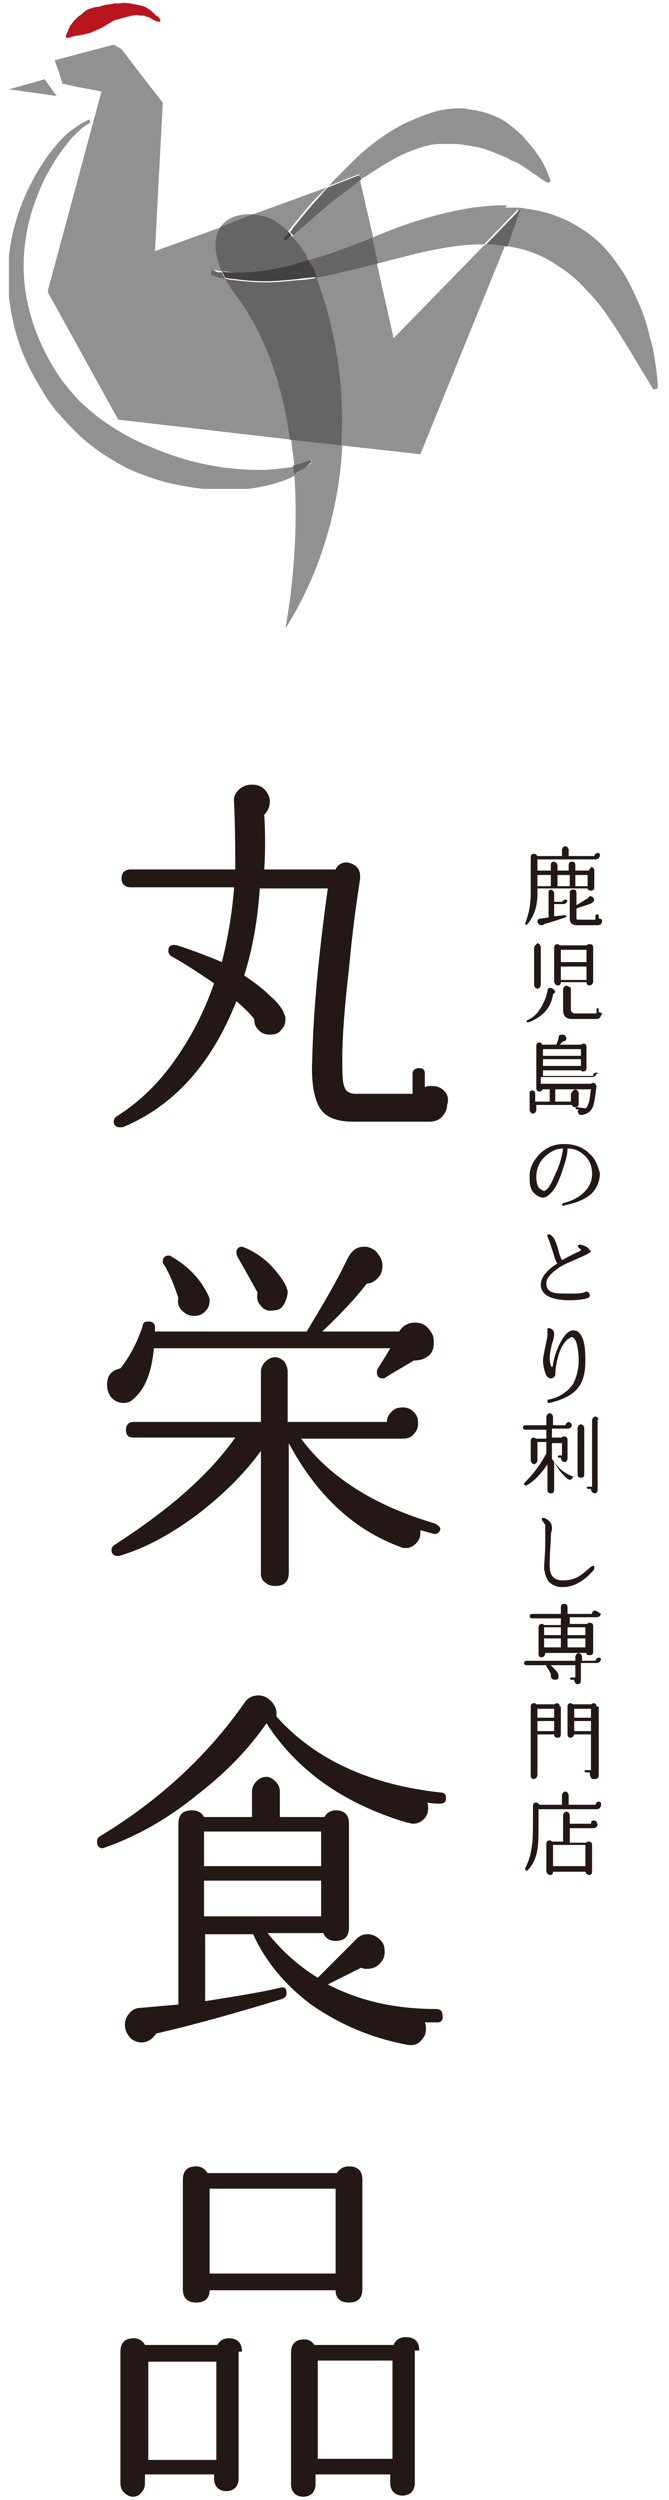 <?xml version="1.0" encoding="utf-8"?>
<!-- Generator: Adobe Illustrator 19.2.1, SVG Export Plug-In . SVG Version: 6.00 Build 0)  -->
<svg version="1.1" id="Layer_1" xmlns="http://www.w3.org/2000/svg" xmlns:xlink="http://www.w3.org/1999/xlink" x="0px" y="0px"
	 viewBox="0 0 60 224" style="enable-background:new 0 0 60 224;" xml:space="preserve">
<style type="text/css">
	.st0{clip-path:url(#SVGID_7_);fill:#919192;}
	.st1{clip-path:url(#SVGID_8_);fill:#919192;}
	.st2{clip-path:url(#SVGID_9_);fill:#919192;}
	.st3{clip-path:url(#SVGID_9_);fill:#666464;}
	.st4{clip-path:url(#SVGID_10_);fill:#919192;}
	.st5{clip-path:url(#SVGID_10_);fill:#666464;}
	.st6{clip-path:url(#SVGID_10_);fill:#444140;}
	.st7{clip-path:url(#SVGID_11_);fill:#919192;}
	.st8{clip-path:url(#SVGID_11_);fill:#666464;}
	.st9{fill:#B9151E;}
	.st10{clip-path:url(#SVGID_12_);fill:#919192;}
	.st11{clip-path:url(#SVGID_12_);fill:#666464;}
	.st12{clip-path:url(#SVGID_12_);fill:#444140;}
	.st13{fill:#231815;}
	.st14{clip-path:url(#SVGID_14_);fill:#9B9B9B;}
	.st15{clip-path:url(#SVGID_16_);fill:#9B9B9B;}
	.st16{clip-path:url(#SVGID_18_);fill:#9B9B9B;}
	.st17{clip-path:url(#SVGID_18_);fill:#646464;}
	.st18{clip-path:url(#SVGID_20_);fill:#9B9B9B;}
	.st19{clip-path:url(#SVGID_20_);fill:#646464;}
	.st20{clip-path:url(#SVGID_20_);fill:#444140;}
	.st21{clip-path:url(#SVGID_22_);fill:#9B9B9B;}
	.st22{clip-path:url(#SVGID_22_);fill:#646464;}
	.st23{fill:#C4151E;}
	.st24{clip-path:url(#SVGID_24_);fill:#9B9B9B;}
	.st25{clip-path:url(#SVGID_24_);fill:#646464;}
	.st26{clip-path:url(#SVGID_24_);fill:#444140;}
	.st27{fill-rule:evenodd;clip-rule:evenodd;fill:#4D4D4D;}
	.st28{fill:#4D4D4D;}
	.st29{fill:none;stroke:#4D4D4D;stroke-linecap:round;stroke-linejoin:round;stroke-miterlimit:10;}
	.st30{fill:#FFFFFF;}
</style>
<g>
	<g>
		<defs>
			<rect id="SVGID_13_" x="0.8" y="7.1" width="4.3" height="1.5"/>
		</defs>
		<clipPath id="SVGID_7_">
			<use xlink:href="#SVGID_13_"  style="overflow:visible;"/>
		</clipPath>
		<polygon class="st0" points="4,7.1 3.3,7.3 0.8,8 5.1,8.6 5.1,8.6 5.1,8.6 5,8.5 		"/>
	</g>
	<g>
		<defs>
			<rect id="SVGID_15_" x="4.2" y="4" width="42.5" height="36.7"/>
		</defs>
		<clipPath id="SVGID_8_">
			<use xlink:href="#SVGID_15_"  style="overflow:visible;"/>
		</clipPath>
		<path class="st1" d="M43.5,21.9l-8.2,8.4l-1.5-6.7c-1.9,0.5-3.8,1-5.6,1.3c2,5.5,2.6,10.6,2.3,15l7.2,0.8h0L45.3,22l-0.1,0
			c-0.1,0-0.3,0-0.5-0.1C44.4,21.9,44,21.9,43.5,21.9 M29.3,16.8l-6.6,2.4c0.6,0.1,1.2,0.2,1.7,0.5c0.4,0.2,0.9,0.6,1.4,1.1
			c0.1-0.1,0.2-0.3,0.3-0.4c0.5-0.6,1.2-1.5,2.1-2.5C28.6,17.5,29,17.1,29.3,16.8 M32.3,16.2c-1.2,0.8-2.3,1.7-3.2,2.5
			c-1.3,1.1-2.3,2-2.9,2.5c0.6,0.7,1.1,1.4,1.6,2.2c1.7-0.5,3.6-1.2,5.7-2L32.3,16.2 M10.2,4L10.2,4L4.9,5.4l0.4,1.1l0.3,1L7,7.8
			l2.1,0.4L4.3,26l0,0v0l0,0.1l0,0.1v0l6.3,11.4l15.6,1.8c-0.6-4.5-2-9.1-4.8-12.9c-0.4-0.5-0.7-1.1-1-1.5c-0.3-0.1-0.6-0.1-0.8-0.2
			c-0.3-0.1-0.5-0.2-0.5-0.2v0l0.1-0.4c0,0,0.2,0,0.5,0.1c0.1,0,0.2,0,0.4,0c-0.8-1.8-0.8-3.2-0.1-4l-6.1,2.2l0.7-13.3l-2.1-2.7
			l-1.6-2.1L10.2,4"/>
	</g>
	<g>
		<defs>
			<rect id="SVGID_17_" x="19.3" y="19.2" width="11.4" height="37.1"/>
		</defs>
		<clipPath id="SVGID_9_">
			<use xlink:href="#SVGID_17_"  style="overflow:visible;"/>
		</clipPath>
		<path class="st2" d="M26.1,39.3c0.1,0.8,0.2,1.6,0.3,2.4c0.4-0.1,0.7-0.2,1-0.3c0.3-0.1,0.5-0.2,0.5-0.2l0.1,0.2v0
			c0,0-0.2,0.2-0.5,0.4c-0.3,0.2-0.6,0.5-1.1,0.7c0.5,7.4-0.8,13.7-0.8,13.8c0-0.1,4.6-6.4,5.1-16.4L26.1,39.3"/>
		<path class="st3" d="M28.4,24.9c-0.6,0.1-1.2,0.2-1.7,0.2c-1,0.1-1.9,0.2-2.8,0.2c-1.1,0-2.1-0.1-2.9-0.2c-0.3,0-0.5-0.1-0.8-0.1
			c0.3,0.5,0.6,1,1,1.5c2.8,3.8,4.2,8.4,4.8,12.9l4.6,0.5C30.9,35.5,30.4,30.4,28.4,24.9"/>
		<path class="st2" d="M22.3,19.2L22.3,19.2c-1.1,0-2,0.4-2.5,1.1l2.9-1.1C22.6,19.2,22.4,19.2,22.3,19.2"/>
		<path class="st3" d="M22.7,19.2l-2.9,1.1c-0.6,0.9-0.7,2.2,0.1,4c0.3,0,0.7,0.1,1.1,0.1c0.1,0,0.3,0,0.4,0c1.3,0,3-0.2,4.9-0.7
			c0.4-0.1,0.9-0.2,1.4-0.4c-0.4-0.8-1-1.6-1.6-2.2c-0.3,0.3-0.5,0.5-0.5,0.5l0,0l-0.2-0.2v0c0,0,0.2-0.2,0.5-0.6
			c-0.5-0.5-0.9-0.8-1.4-1.1C23.9,19.4,23.3,19.3,22.7,19.2"/>
	</g>
	<g>
		<defs>
			<rect id="SVGID_19_" x="18.9" y="18.4" width="40.2" height="16.5"/>
		</defs>
		<clipPath id="SVGID_10_">
			<use xlink:href="#SVGID_19_"  style="overflow:visible;"/>
		</clipPath>
		<path class="st4" d="M45.4,18.4L45.4,18.4c-0.3,0-0.4,0-0.5,0c-0.8,0-1.7,0.1-2.5,0.2c-3.2,0.5-6.2,1.5-8.8,2.6
			c-0.1,0-0.1,0.1-0.2,0.1l0.5,2.3c0.1,0,0.3-0.1,0.4-0.1c2.7-0.7,5.6-1.5,8.4-1.6c0.2,0,0.4,0,0.6,0c0,0,0.1,0,0.1,0l3.1-3.2
			L45.3,22l0.5,0.1c0.3,0.1,0.6,0.1,0.9,0.2c1.2,0.3,2.3,0.8,3.3,1.5c1,0.6,1.9,1.4,2.6,2.2c0.8,0.8,1.5,1.7,2.1,2.6
			c0.6,0.9,1.1,1.7,1.6,2.5c0.5,0.8,0.9,1.5,1.2,2c0.7,1.1,1.1,1.8,1.1,1.8l0.4-0.1c0,0,0-0.8-0.2-2.1c-0.1-0.7-0.2-1.5-0.5-2.4
			c-0.2-0.9-0.5-2-1-3.1c-0.5-1.1-1-2.3-1.9-3.5c-0.8-1.2-1.9-2.4-3.4-3.3c-1.4-0.9-3.1-1.5-4.8-1.7c-0.4-0.1-0.9-0.1-1.3-0.1
			l-0.6,0C45.5,18.4,45.5,18.4,45.4,18.4"/>
		<path class="st5" d="M19,24.2l-0.1,0.4v0c0,0,0.2,0.1,0.5,0.2c0.2,0.1,0.5,0.1,0.8,0.2c-0.1-0.2-0.2-0.4-0.3-0.6
			c-0.1,0-0.3,0-0.4,0C19.2,24.2,19,24.2,19,24.2 M33.4,21.3c-2,0.8-3.9,1.5-5.7,2c0.1,0.3,0.3,0.5,0.3,0.8c0.1,0.3,0.2,0.5,0.3,0.8
			c1.7-0.3,3.6-0.8,5.6-1.3L33.4,21.3 M46.7,18.7l-3.1,3.2c0.4,0,0.9,0,1.3,0.1c0.2,0,0.4,0,0.5,0.1l0.1,0L46.7,18.7"/>
		<path class="st6" d="M27.7,23.3c-0.5,0.1-0.9,0.3-1.4,0.4c-1.9,0.5-3.6,0.7-4.9,0.7c-0.1,0-0.3,0-0.4,0c-0.5,0-0.8,0-1.1-0.1
			c0.1,0.2,0.2,0.4,0.3,0.6c0.2,0,0.5,0.1,0.8,0.1c0.8,0.1,1.7,0.2,2.9,0.2c0.8,0,1.8-0.1,2.8-0.2c0.6-0.1,1.1-0.1,1.7-0.2
			c-0.1-0.3-0.2-0.5-0.3-0.8C28,23.8,27.8,23.6,27.7,23.3"/>
	</g>
	<g>
		<defs>
			<rect id="SVGID_21_" x="0.8" y="10.7" width="27.2" height="33.1"/>
		</defs>
		<clipPath id="SVGID_11_">
			<use xlink:href="#SVGID_21_"  style="overflow:visible;"/>
		</clipPath>
		<path class="st7" d="M8,10.7L8,10.7c0,0-0.2,0.1-0.6,0.3c-0.3,0.2-0.8,0.5-1.4,1c-1.1,1-2.4,2.7-3.5,5c-1.1,2.3-1.9,5.2-1.8,8.5
			c0.1,1.6,0.4,3.3,0.9,4.9c0.5,1.6,1.3,3.2,2.2,4.6c0.2,0.4,0.4,0.7,0.7,1.1c0.2,0.3,0.5,0.7,0.8,1c0.6,0.7,1.2,1.3,1.8,1.9
			c1.3,1.2,2.7,2.1,4.2,2.9c1.5,0.7,3,1.2,4.4,1.5c1.5,0.3,2.9,0.5,4.2,0.5c0.1,0,0.1,0,0.2,0h0.3c1.1,0,2.2-0.1,3.1-0.3
			c1-0.2,1.9-0.5,2.6-0.8c0.1-0.1,0.2-0.1,0.4-0.2c0-0.3,0-0.5-0.1-0.8c-0.2,0-0.4,0.1-0.6,0.1c-0.7,0.1-1.5,0.2-2.5,0.2
			c-0.1,0-0.2,0-0.3,0c-0.9,0-1.9-0.1-2.9-0.2c-1.2-0.2-2.4-0.4-3.7-0.8c-1.3-0.4-2.6-0.9-3.9-1.5c-1.3-0.6-2.6-1.4-3.8-2.3
			c-0.6-0.5-1.2-1-1.7-1.5c-0.2-0.2-0.5-0.6-0.8-0.9c-0.2-0.3-0.5-0.6-0.7-0.9c-1.8-2.6-3-5.6-3.3-8.6c-0.3-3,0.3-5.8,1.2-8
			c0.9-2.3,2.1-3.9,3-5c0.5-0.5,0.9-0.9,1.2-1.1c0.3-0.2,0.5-0.3,0.5-0.3L8,10.7"/>
		<path class="st8" d="M27.8,41.2c0,0-0.2,0.1-0.5,0.2c-0.2,0.1-0.6,0.2-1,0.3c0,0.3,0,0.5,0.1,0.8c0.5-0.3,0.9-0.5,1.1-0.7
			c0.3-0.3,0.4-0.4,0.5-0.4L27.8,41.2"/>
	</g>
	<g>
		<path class="st9" d="M14.4,1.8c0,0-0.1-0.1-0.2-0.3L14,1.4l-0.2-0.2c-0.1-0.1-0.3-0.3-0.5-0.4c-0.1-0.1-0.2-0.1-0.3-0.2
			c-0.1,0-0.3-0.1-0.4-0.1c-0.3-0.1-0.6-0.1-0.9-0.2c-0.3,0-0.6-0.1-0.9,0c-0.2,0-0.3,0-0.5,0L9.8,0.4c-0.3,0-0.6,0.1-0.9,0.2
			C8.6,0.6,8.3,0.7,8,0.8C7.7,0.9,7.5,1.1,7.3,1.3C7.1,1.4,6.9,1.6,6.7,1.8C6.5,2,6.4,2.2,6.3,2.3C6.2,2.5,6.1,2.7,6.1,2.8
			C5.9,3.1,5.9,3.3,5.9,3.3l0.1,0.1c0,0,0.2,0,0.4-0.1c0.1,0,0.3-0.1,0.5-0.1c0.2,0,0.4-0.1,0.6-0.1C7.8,3,8,3,8.2,2.9
			c0.2-0.1,0.4-0.2,0.7-0.3c0.2-0.1,0.4-0.2,0.7-0.4c0.2-0.1,0.5-0.3,0.7-0.4l0.4-0.1c0.1,0,0.2-0.1,0.4-0.1
			c0.2-0.1,0.5-0.1,0.7-0.2c0.2,0,0.5-0.1,0.7,0c0.1,0,0.2,0,0.3,0c0.1,0,0.2,0,0.3,0.1c0.2,0,0.4,0.1,0.5,0.2l0.2,0.1l0.2,0.1
			C14.2,1.9,14.3,2,14.3,2L14.4,1.8z"/>
	</g>
	<g>
		<defs>
			<rect id="SVGID_23_" x="25.4" y="9.7" width="24" height="11.9"/>
		</defs>
		<clipPath id="SVGID_12_">
			<use xlink:href="#SVGID_23_"  style="overflow:visible;"/>
		</clipPath>
		<path class="st10" d="M41.3,9.7c-0.8,0-1.5,0.1-2.3,0.3c-1,0.3-1.9,0.7-2.8,1.1c-1.7,0.9-3.3,2.1-4.5,3.3
			c-0.6,0.6-1.2,1.2-1.8,1.8c-0.2,0.2-0.3,0.4-0.5,0.5l2.8-1.1l0.1,0.5c0.2-0.1,0.3-0.2,0.5-0.3c1.4-0.9,2.9-1.9,4.4-2.4
			c0.8-0.3,1.6-0.5,2.3-0.5c0.3,0,0.5,0,0.8,0c0.5,0,0.9,0,1.4,0.1c0.7,0.1,1.3,0.2,1.9,0.4c0.6,0.2,1.2,0.5,1.8,0.7
			c0.3,0.2,0.5,0.3,0.8,0.4c0.3,0.1,0.5,0.3,0.7,0.4c0.5,0.3,0.8,0.6,1.2,0.8c0.6,0.5,1.1,0.7,1.1,0.7l0.2-0.2v0
			c0,0-0.2-0.5-0.5-1.2c-0.2-0.4-0.4-0.8-0.8-1.3c-0.3-0.5-0.8-1-1.3-1.6c-0.6-0.5-1.2-1.1-2-1.5C44,10.2,43.1,9.9,42,9.8
			C41.8,9.7,41.5,9.7,41.3,9.7"/>
		<path class="st11" d="M32.2,15.7l-2.8,1.1c-0.4,0.4-0.7,0.8-1,1.1c-0.9,1-1.6,1.9-2.1,2.5c-0.1,0.2-0.2,0.3-0.3,0.4
			c0.1,0.1,0.2,0.2,0.3,0.3c0.6-0.5,1.6-1.4,2.9-2.5c0.9-0.8,2-1.6,3.2-2.5L32.2,15.7"/>
		<path class="st12" d="M25.9,20.8c-0.3,0.4-0.5,0.6-0.5,0.6l0.2,0.2l0,0c0,0,0.2-0.2,0.5-0.5C26.1,21,26,20.9,25.9,20.8"/>
	</g>
	<path class="st13" d="M13.3,211.6h6.1v8.8h-6.1V211.6z M28.5,211.5h6.7v8.8h-6.7V211.5z M18.8,196.1h11.3v7.6H18.8V196.1z
		 M21.7,210.7c0-0.8-0.4-1.2-1.2-1.2c-0.4,0-0.8,0.2-1,0.6h-6.5c-0.2-0.4-0.6-0.6-1-0.6c-0.8,0-1.2,0.4-1.2,1.2v11.8
		c0,0.3,0.1,0.6,0.3,0.8c0.2,0.2,0.5,0.4,0.8,0.4c0.3,0,0.6-0.1,0.8-0.4c0.2-0.2,0.3-0.5,0.3-0.8v-0.8h6.2v0.4
		c0,0.3,0.1,0.6,0.3,0.8c0.2,0.2,0.5,0.3,0.8,0.3c0.3,0,0.6-0.1,0.8-0.3c0.2-0.2,0.3-0.5,0.3-0.8V210.7z M37.6,210.6
		c0-0.8-0.4-1.2-1.2-1.2c-0.5,0-0.9,0.2-1.1,0.7h-7.1c-0.2-0.3-0.5-0.5-0.9-0.5c-0.8,0-1.2,0.4-1.2,1.2v11.8c0,0.3,0.1,0.6,0.3,0.8
		c0.2,0.2,0.5,0.3,0.8,0.3c0.3,0,0.6-0.1,0.8-0.3c0.2-0.2,0.3-0.5,0.3-0.8v-0.9h6.7v0.8c0,0.3,0.1,0.6,0.3,0.8
		c0.2,0.2,0.5,0.3,0.8,0.3c0.3,0,0.6-0.1,0.8-0.3c0.2-0.2,0.3-0.5,0.3-0.8V210.6z M32.5,195.3c0-0.8-0.4-1.2-1.2-1.2
		c-0.5,0-0.8,0.2-1.1,0.6H18.6c-0.2-0.4-0.6-0.6-1-0.6c-0.8,0-1.2,0.4-1.2,1.2v9.8c0,0.8,0.4,1.2,1.2,1.2c0.8,0,1.2-0.4,1.2-1.1
		h11.3c0,0.7,0.4,1.1,1.2,1.1c0.8,0,1.2-0.4,1.2-1.2V195.3z M18.3,168.5h10.5v3.2H18.3V168.5z M18.3,164.1h10.5v3.1H18.3V164.1z
		 M39.1,180c-3.6,0-6.8-0.7-9.7-2.2c1-0.5,2-1,3-1.5c0.2,0.1,0.3,0.1,0.5,0.1c0.4,0,0.8-0.1,1.1-0.4c0.3-0.3,0.5-0.6,0.5-1.1
		c0-0.5-0.1-0.8-0.4-1.1c-0.3-0.3-0.7-0.5-1.1-0.5c-0.4,0-0.7,0.1-1,0.4l-3.5,3.5c-1.8-1.1-3.3-2.5-4.5-4h5c0.2,0.5,0.6,0.7,1.1,0.7
		c0.8,0,1.2-0.4,1.2-1.2v-9.3c0-0.8-0.4-1.2-1.2-1.2c-0.4,0-0.8,0.2-1,0.6h-4v-2.3c0-0.3-0.1-0.6-0.4-0.9c-0.2-0.2-0.5-0.4-0.8-0.4
		c-0.3,0-0.6,0.1-0.9,0.4c-0.2,0.2-0.4,0.5-0.4,0.9v2.3h-4.3c-0.2-0.4-0.6-0.6-1.1-0.6c-0.8,0-1.2,0.4-1.2,1.2v16.2
		c-1.2,0.1-2.3,0.2-3.4,0.3c-0.4,0-0.8,0.2-1,0.5c-0.3,0.3-0.4,0.7-0.4,1c0,0.5,0.2,0.9,0.6,1.3c0.3,0.2,0.6,0.3,0.9,0.3
		c0.5,0,1-0.3,1.3-0.8c3.9-0.9,7.7-2,11.3-3.1c0.2-0.1,0.4-0.2,0.4-0.5c0-0.5-0.2-0.6-0.6-0.5c-2.1,0.5-4.3,0.8-6.7,1.2v-6h4.3
		c1.1,2.4,2.8,4.5,5.2,6.3c2.6,1.8,5.4,3,8.6,3.6c0.5,0.1,0.9,0,1.2-0.3c0.3-0.3,0.5-0.6,0.5-1.1c0-0.2,0-0.4-0.1-0.6h1.1
		c0.4,0,0.5-0.2,0.5-0.5C39.7,180.2,39.5,180,39.1,180 M39.5,160.6c-6.4-0.7-11.3-3-14.7-6.8c0-0.1,0-0.2,0-0.3
		c0-0.4-0.2-0.8-0.5-1.1c-0.3-0.3-0.7-0.5-1.1-0.5c-0.5,0-1,0.2-1.3,0.7c-3.3,4.7-7.6,8.7-12.9,11.9c-0.2,0.1-0.3,0.3-0.3,0.5
		c0,0.4,0.2,0.6,0.5,0.6l0.3-0.1c2.8-1,5.5-2.5,8.2-4.7c2.6-2,4.6-4.1,6.2-6.4c2.7,4.2,6.9,7.2,12.6,8.9c0.2,0,0.4,0.1,0.5,0.1
		c0.4,0,0.7-0.1,1-0.4c0.3-0.3,0.4-0.6,0.4-1c0-0.2,0-0.4-0.1-0.5c0.5,0.1,0.9,0.1,1.1,0.1c0.4,0,0.6-0.1,0.6-0.5
		C40,160.8,39.9,160.6,39.5,160.6 M39,136.5c-5.4-1.6-9.4-4.1-12-7.6h9.1c0.4,0,0.8-0.1,1-0.4c0.3-0.3,0.4-0.6,0.4-1
		c0-0.4-0.1-0.7-0.4-1c-0.3-0.3-0.6-0.4-1-0.4c-0.4,0-0.7,0.1-1,0.4c-0.3,0.3-0.4,0.6-0.4,0.9h-8.9v-4.5c0-0.3-0.1-0.6-0.3-0.9
		c-0.2-0.2-0.5-0.4-0.8-0.4c-0.3,0-0.6,0.1-0.9,0.4c-0.2,0.2-0.4,0.5-0.4,0.9v4.5H12c-0.5,0-0.7,0.3-0.7,0.7c0,0.5,0.2,0.7,0.7,0.7
		h9.1c-2.4,3.4-6,6.5-10.8,9.6c-0.2,0.1-0.3,0.3-0.3,0.5c0,0.3,0.2,0.5,0.5,0.5l0.2,0c2.4-0.7,4.7-2,7-3.7c2.2-1.7,4.1-3.5,5.7-5.7
		V141c0,0.3,0.1,0.6,0.4,0.8c0.2,0.2,0.5,0.3,0.9,0.3c0.8,0,1.2-0.4,1.2-1.2v-11.6c2.5,4.7,5.9,7.8,10,9.3c0.2,0.1,0.3,0.1,0.5,0.1
		c0.3,0,0.6-0.1,0.9-0.4c0.2-0.2,0.4-0.5,0.4-0.9c0-0.1,0-0.2,0-0.3c0.4,0.1,0.7,0.2,1.1,0.3c0.3,0.1,0.6,0,0.7-0.4
		C39.5,136.9,39.4,136.7,39,136.5 M15.4,112.6c-0.1-0.1-0.2-0.1-0.3-0.1c-0.3,0-0.5,0.2-0.5,0.5c0,0.1,0,0.2,0.1,0.3
		c0.5,0.8,0.9,1.8,1.3,3c-0.1,0.4,0,0.8,0.3,1.1c0.3,0.3,0.6,0.5,1.1,0.5c0.4,0,0.7-0.1,1-0.4c0.3-0.3,0.4-0.6,0.4-1
		c0-0.2-0.1-0.4-0.2-0.6C17.9,114.5,16.8,113.4,15.4,112.6 M37.2,118.5c-0.6,0-1.1,0.3-1.4,0.8h-6.9c1.7-1.6,3-3,4-4.3
		c0.4,0,0.7-0.2,1-0.5c0.3-0.3,0.4-0.7,0.4-1.1c0-0.5-0.2-0.8-0.5-1.2c-0.3-0.3-0.7-0.5-1.1-0.5c-0.7,0-1.1,0.3-1.5,1
		c-1,2.1-2.3,4.3-3.7,6.6H13.9c0-0.2,0-0.3,0-0.4c0-0.3-0.2-0.5-0.6-0.5c-0.3,0-0.5,0.1-0.5,0.4c-0.5,1.5-1.2,2.8-2,3.8
		c-0.8,0.2-1.2,0.6-1.2,1.5c0,0.3,0.1,0.7,0.3,1c0.3,0.4,0.7,0.6,1.2,0.6c0.3,0,0.6-0.1,0.8-0.3c1.1-0.9,1.7-2.4,1.9-4.6H35
		c-0.4,0.7-0.8,1.3-1.1,1.8c-0.1,0.1-0.1,0.3-0.1,0.4c0,0.3,0.2,0.5,0.5,0.5c0.1,0,0.2,0,0.3-0.1c1.3-0.8,2.2-1.3,2.5-1.5
		c0.5,0,0.9-0.1,1.3-0.4c0.4-0.3,0.5-0.7,0.5-1.2c0-0.2,0-0.5-0.1-0.7C38.4,118.8,37.9,118.5,37.2,118.5 M24.5,113.6
		c-0.7-0.8-1.6-1.4-2.5-1.8c-0.1,0-0.2-0.1-0.3-0.1c-0.3,0-0.5,0.2-0.5,0.5c0,0.1,0,0.2,0.1,0.4c0.8,1.4,1.4,2.5,1.8,3.2
		c-0.1,0.5,0,0.9,0.3,1.2c0.3,0.4,0.7,0.5,1.2,0.4c0.4,0,0.7-0.2,0.9-0.6c0.2-0.4,0.3-0.7,0.3-1.1C25.7,115.1,25.2,114.4,24.5,113.6
		 M39.8,97.7c-0.3-0.3-0.7-0.4-1.1-0.4c-0.2,0-0.4,0-0.6,0.1v-1.2c0-0.4-0.2-0.5-0.5-0.5c-0.4,0-0.6,0.2-0.6,0.5V98h-5.1
		c-0.5,0-0.9-0.2-1-0.6c-0.2-0.4-0.2-1.3-0.2-2.6c0-1.9,0.2-4.6,0.6-8c0.3-3.4,0.7-6.1,1-8.1c0-0.3,0-0.6-0.2-0.9
		c-0.2-0.3-0.5-0.4-0.8-0.5c-0.5-0.1-1,0.1-1.2,0.6h-6.4c0.1-1.6,0.1-3.2,0-4.9c0.3-0.3,0.5-0.7,0.5-1.2c0-0.4-0.2-0.8-0.5-1.1
		c-0.3-0.3-0.7-0.4-1.1-0.4c-0.4,0-0.7,0.1-1,0.3C21.1,71,20.9,71.4,21,72c0.1,2.4,0.1,4.4,0.1,5.9h-9.4c-0.5,0-0.8,0.3-0.8,0.8
		c0,0.5,0.3,0.8,0.8,0.8H21c-0.2,2.5-0.6,4.7-1.1,6.7c-1.4-0.6-2.8-1.1-4-1.5c-0.5-0.1-0.8,0-0.8,0.5c0,0.2,0.1,0.4,0.3,0.5
		c1.3,0.7,2.6,1.6,3.8,2.4c-0.9,2.6-2.1,4.9-3.6,7c-1.5,2.1-3.2,3.7-5.1,4.9c-0.2,0.1-0.3,0.3-0.3,0.5c0,0.3,0.2,0.5,0.5,0.5L11,101
		c4.6-1.9,8-5.7,10.2-11.3c0.7,0.6,1.2,1.1,1.6,1.6c0,0.4,0.1,0.7,0.4,1c0.3,0.3,0.6,0.4,1,0.4c0.4,0,0.8-0.1,1-0.4
		c0.3-0.3,0.4-0.6,0.4-1c0-0.1,0-0.3-0.1-0.4c-0.1-0.4-0.5-1-1.2-1.6c-0.7-0.7-1.5-1.3-2.4-1.9c0.7-2.2,1.2-4.8,1.4-7.8h6.1
		c-0.8,5.7-1.3,10.9-1.4,15.4c-0.1,2.1,0.2,3.5,0.7,4.3c0.5,0.8,1.5,1.2,3,1.2h6.8c0.4,0,0.8-0.1,1.1-0.4c0.3-0.3,0.5-0.7,0.5-1.1
		C40.3,98.4,40.1,98,39.8,97.7"/>
	<path class="st13" d="M49.6,165.3h2.9v1.9h-2.9V165.3z M53.5,163.2l-0.2-0.1c-0.2,0-0.3,0.1-0.3,0.3h-1.9v-0.8l-0.1-0.2l-0.2-0.1
		l-0.2,0.1l-0.1,0.2v2.4h-1c-0.1-0.1-0.1-0.1-0.2-0.1c-0.2,0-0.3,0.1-0.3,0.3v2.5l0.1,0.2l0.2,0.1c0.2,0,0.3-0.1,0.3-0.3v0h2.9
		l0.1,0.2l0.2,0.1c0.2,0,0.3-0.1,0.3-0.3v-2.4c0-0.2-0.1-0.3-0.3-0.3c-0.1,0-0.2,0-0.2,0.1h-1.5v-1.3l2.2,0l0.2-0.1l0.1-0.2
		L53.5,163.2z M53.9,161.5l-0.2-0.1l-0.2,0.1l-0.1,0.2h-2.4v-0.9l-0.1-0.2l-0.2-0.1l-0.2,0.1l-0.1,0.2v0.9h-2
		c-0.1-0.1-0.2-0.2-0.3-0.2c-0.2,0-0.3,0.1-0.3,0.3v0.7c0,1.4,0,2.4-0.1,2.9c-0.1,0.8-0.3,1.4-0.6,2l0,0.1l0.1,0.1l0.1,0
		c0.5-0.5,0.8-1.2,0.9-1.9c0.1-0.5,0.1-1.4,0.1-2.7v-0.9h5.3l0.2-0.1l0.1-0.2L53.9,161.5z M48.2,154.2h1.5v0.9h-1.5V154.2z
		 M48.2,153.1h1.5v0.8h-1.5V153.1z M51.5,154.2H53v0.9h-1.5V154.2z M51.5,153.1H53v0.8h-1.5V153.1z M50.2,152.9
		c0-0.2-0.1-0.3-0.3-0.3l-0.2,0.1h-1.6c-0.1-0.1-0.1-0.1-0.2-0.1c-0.2,0-0.3,0.1-0.3,0.3v6.2c0,0.2,0.1,0.3,0.3,0.3l0.2-0.1l0.1-0.2
		v-3.7h1.5v0c0,0.2,0.1,0.3,0.3,0.3c0.2,0,0.3-0.1,0.3-0.3V152.9z M53.5,152.9c0-0.2-0.1-0.3-0.3-0.3l-0.2,0.1h-1.6l-0.2-0.1
		c-0.2,0-0.3,0.1-0.3,0.3v2.5c0,0.2,0.1,0.3,0.3,0.3l0.2-0.1l0.1-0.2v0H53v3.2h-0.5l-0.1,0.1l0.1,0.1h0.4l0,0.2l0.1,0.3
		c0.1,0.1,0.2,0.1,0.3,0.1c0.3,0,0.4-0.1,0.4-0.4V152.9z M48.8,146.8h1.5v0.8h-1.5V146.8z M48.8,145.8h1.5v0.7h-1.5V145.8z
		 M50.9,146.8h1.6v0.8h-1.6V146.8z M50.9,145.8h1.6v0.7h-1.6V145.8z M49.7,149.5c-0.2-0.2-0.4-0.4-0.6-0.4l-0.1,0.1l0,0.1
		c0.1,0.2,0.3,0.4,0.4,0.7l0,0.1c0,0.1,0,0.2,0.1,0.3c0.1,0.1,0.2,0.1,0.3,0.1c0.2,0,0.3-0.1,0.3-0.3C50.1,150,50,149.8,49.7,149.5
		 M53.9,148.6l-0.2-0.1l-0.2,0.1l-0.1,0.2h-1.2v-0.4l-0.1-0.2l-0.2-0.1l-0.2,0.1l-0.1,0.2v0.4h-4.4c-0.1,0-0.2,0.1-0.2,0.2
		c0,0.1,0.1,0.2,0.2,0.2h4.4v1.1h-0.4l-0.1,0.1l0.1,0.1h0.3l0,0.1l0.1,0.2c0.1,0.1,0.1,0.1,0.2,0.1c0.2,0,0.3-0.1,0.3-0.4v-1.5h1.5
		l0.2-0.1l0.1-0.2L53.9,148.6z M53.6,144.4l-0.2-0.1c-0.2,0-0.3,0.1-0.3,0.3h-2.2V144c0-0.2-0.1-0.3-0.3-0.3c-0.2,0-0.3,0.1-0.3,0.3
		v0.6h-2.6c-0.1,0-0.2,0.1-0.2,0.2c0,0.1,0.1,0.2,0.2,0.2h2.6v0.6h-1.5c-0.1-0.1-0.1-0.1-0.2-0.1c-0.2,0-0.3,0.1-0.3,0.3v2.4
		c0,0.2,0.1,0.3,0.3,0.3l0.2-0.1l0.1-0.2v-0.1h3.7c0,0.2,0.1,0.2,0.3,0.2c0.2,0,0.3-0.1,0.3-0.3v-2.3c0-0.2-0.1-0.3-0.3-0.3
		c-0.1,0-0.2,0-0.2,0.1h-1.6v-0.6h2.5l0.2-0.1l0.1-0.2L53.6,144.4z M53.3,140.3l-0.2,0c-0.5,0.4-0.9,0.8-1.3,1
		c-0.4,0.2-0.8,0.3-1.3,0.3c-0.8,0-1.2-0.4-1.2-1.3c0-0.2,0-1,0.1-2.3c0-0.4,0-0.7,0.1-0.9c0-0.1,0-0.2,0-0.2c0-0.4-0.2-0.7-0.7-0.9
		l-0.2,0l0,0.2c0.1,0.1,0.2,0.3,0.3,0.4c0,0.1,0,0.2,0,0.5c0,0.5,0,0.8,0,1.1c0,1.1-0.1,1.8-0.1,2.2c0,0.5,0.2,1,0.4,1.3
		c0.3,0.3,0.7,0.5,1.2,0.5c0.5,0,1-0.1,1.5-0.4c0.4-0.2,0.9-0.6,1.4-1.2L53.3,140.3z M51.4,132.3c-0.8-0.3-1.4-0.8-1.9-1.6v-1.4h0.9
		v1.1h-0.3l-0.1,0.1l0.1,0.1h0.2l0,0.1l0.1,0.2l0.2,0.1c0.1,0,0.2,0,0.2-0.1c0.1-0.1,0.1-0.1,0.1-0.2v-1.7c0-0.2-0.1-0.3-0.3-0.3
		c-0.1,0-0.2,0-0.2,0.1h-0.9v-0.8H51l0.2-0.1l0.1-0.2l-0.1-0.2l-0.2-0.1l-0.2,0.1l-0.1,0.2h-1.1v-0.8l-0.1-0.2l-0.2-0.1l-0.2,0.1
		l-0.1,0.2v0.8h-1.9c-0.1,0-0.2,0.1-0.2,0.2c0,0.1,0.1,0.2,0.2,0.2H49v0.8h-0.9l-0.2-0.1c-0.2,0-0.3,0.1-0.3,0.3v1.8l0.1,0.2
		l0.2,0.1l0.2-0.1l0.1-0.2v-1.7H49v1c-0.5,1-1.2,1.9-2,2.7l0,0.1l0.1,0.1l0.1,0c0.6-0.3,1.3-1,1.9-1.9v2.3c0,0.2,0.1,0.3,0.3,0.3
		c0.2,0,0.3-0.1,0.3-0.3v-2.5c0.4,0.7,0.8,1.2,1.2,1.5l0.2,0.1l0.2-0.1l0.1-0.2l0.1,0l0.2-0.1L51.4,132.3z M52.4,127.9l-0.1-0.2
		l-0.2-0.1l-0.2,0.1l-0.1,0.2v4.2c0,0.2,0.1,0.3,0.3,0.3c0.2,0,0.3-0.1,0.3-0.3V127.9z M53.7,127.2l-0.1-0.2l-0.2-0.1l-0.2,0.1
		l-0.1,0.2v6h-0.4l-0.1,0.1l0.1,0.1h0.3l0,0.1l0.1,0.2l0.2,0.1c0.2,0,0.3-0.1,0.3-0.4V127.2z M52.2,119.8c-0.2-0.4-0.4-0.6-0.8-0.6
		c-0.4,0-0.8,0.4-1.2,1.2c-0.3,0.6-0.5,1.2-0.6,1.8c0,0.1,0,0.2-0.1,0.3c-0.1-0.1-0.2-0.4-0.2-0.8c0-0.4,0.1-0.8,0.2-1.3
		c0.2-0.5,0.2-0.8,0.2-0.9c0-0.2-0.1-0.4-0.4-0.5l-0.1,0c-0.1,0-0.1,0-0.1,0.2l0,0.2l0,0.2c0,0.2-0.1,0.6-0.2,1.1
		c-0.1,0.5-0.2,0.9-0.2,1.2c0,0.4,0.1,0.8,0.2,1.1c0.1,0.3,0.2,0.4,0.4,0.5l0.2,0c0.2-0.1,0.3-0.2,0.3-0.3c0-0.5,0.1-1.1,0.3-1.8
		c0.2-0.7,0.5-1.1,0.8-1.4c0.2-0.1,0.3-0.2,0.4-0.2c0.1,0,0.3,0.2,0.4,0.5c0.1,0.4,0.2,0.9,0.2,1.6c0,0.8-0.2,1.5-0.5,2.1
		c-0.5,0.7-1.2,1.2-2.2,1.4c-0.1,0-0.1,0.1-0.1,0.2c0,0.1,0.1,0.1,0.2,0.1c1.2-0.3,2-0.7,2.5-1.3c0.5-0.6,0.7-1.4,0.7-2.5
		C52.5,120.8,52.4,120.2,52.2,119.8 M52.8,111.9c-0.1-0.2-0.4-0.3-0.8-0.4l-0.2,0.1l0.1,0.2c0.1,0.1,0.2,0.1,0.2,0.2l-0.1,0.1
		c-0.7,0.3-1.2,0.6-1.6,0.8c-0.1-0.2-0.2-0.4-0.3-0.8c-0.1-0.4-0.2-0.7-0.3-0.9c-0.1-0.3-0.3-0.5-0.5-0.6l-0.2,0l0,0.2
		c0.1,0.2,0.2,0.5,0.4,1.1c0.2,0.6,0.3,1.1,0.5,1.3c-1,0.6-1.5,1.3-1.5,1.9c0,0.9,0.9,1.4,2.6,1.4c0.8,0,1.3-0.1,1.6-0.2
		c0.1,0,0.2-0.1,0.2-0.3l-0.1-0.2l-0.2-0.1l-0.2,0.1c-0.4,0.1-0.8,0.1-1.3,0.1c-0.7,0-1.3,0-1.5-0.1c-0.4-0.1-0.6-0.4-0.6-0.8
		c0-0.5,0.4-0.9,1.1-1.4c0.4-0.3,1.2-0.6,2.3-1.1c0.4-0.2,0.6-0.3,0.6-0.4L52.8,111.9z M49.8,105.2c-0.2,0.5-0.4,0.9-0.6,1.2
		c-0.2,0.2-0.3,0.3-0.4,0.3c-0.1,0-0.2-0.1-0.4-0.2c-0.2-0.2-0.3-0.6-0.3-1c0-0.7,0.2-1.3,0.7-1.8c0.5-0.5,1.1-0.8,1.7-0.8
		C50.4,103.6,50.2,104.4,49.8,105.2 M52.8,103.3c-0.5-0.5-1.3-0.8-2.2-0.8c-0.9,0-1.6,0.3-2.2,0.9c-0.5,0.5-0.9,1.2-0.9,1.9
		c0,0.1,0,0.2,0,0.3c0,0.6,0.1,1,0.4,1.3c0.2,0.2,0.5,0.4,0.8,0.4c0.2,0,0.4-0.1,0.7-0.4c0.4-0.4,0.7-1,1-1.9
		c0.3-0.9,0.5-1.5,0.5-2.1c0.7,0,1.2,0.3,1.6,0.7c0.4,0.4,0.6,0.9,0.6,1.6c0,0.6-0.2,1.1-0.7,1.6c-0.5,0.5-1.1,0.8-1.9,1l-0.1,0.1
		c0,0.1,0.1,0.2,0.2,0.1c1-0.2,1.8-0.5,2.4-1c0.5-0.5,0.8-1.1,0.8-1.9C53.6,104.4,53.4,103.8,52.8,103.3 M48.7,94.9h3.4v0.6h-3.4
		V94.9z M48.7,94h3.4v0.6h-3.4V94z M53.7,96.2l-0.2-0.1c-0.2,0-0.3,0.1-0.3,0.3h-4.5v-0.5h3.4c0.1,0.1,0.1,0.1,0.2,0.1
		c0.2,0,0.3-0.1,0.3-0.3v-1.9c0-0.2-0.1-0.3-0.3-0.3l-0.2,0.1h-1.9c0.1-0.1,0.2-0.2,0.3-0.3c0.2,0,0.3-0.1,0.3-0.3l-0.1-0.2
		c-0.1-0.1-0.2-0.1-0.3-0.1c-0.2,0-0.3,0.1-0.3,0.2c0,0.2-0.1,0.4-0.2,0.7h-1.3c0-0.1-0.1-0.2-0.2-0.2c-0.2,0-0.3,0.1-0.3,0.3v3.8
		c0,0.2,0.1,0.3,0.3,0.3c0.1,0,0.2-0.1,0.3-0.2h0.6v1.1H48V98c0-0.2-0.1-0.3-0.3-0.3l-0.2,0.1L47.5,98v1.5l0.1,0.2l0.2,0.1l0.2-0.1
		l0.1-0.2V99h3.2c0,0.1,0.1,0.2,0.3,0.2c0.2,0,0.3-0.1,0.3-0.3v-1l-0.1-0.2l-0.2-0.1l-0.2,0.1L51.2,98v0.7h-1.4v-1.1h3.2
		c-0.1,0.6-0.1,1-0.2,1.2c-0.1,0.3-0.2,0.5-0.3,0.5l-0.8-0.1l-0.1,0.1l0.1,0.1l0.2,0l-0.1,0.2l0.1,0.2c0.1,0.1,0.2,0.1,0.3,0.1
		c0.5-0.1,0.8-0.3,1-0.8c0.1-0.3,0.2-0.9,0.3-1.8l-0.1-0.2l-0.2-0.1l-0.2,0.1h-4.5v-0.6h4.7l0.2-0.1l0.1-0.2L53.7,96.2z M50.3,86.6
		h2.3v1.2h-2.3V86.6z M50.3,85.1h2.3v1.1h-2.3V85.1z M49.6,88.6l-0.2-0.1c-0.2,0-0.3,0.1-0.3,0.3c-0.1,0.5-0.3,1-0.6,1.5
		c-0.3,0.5-0.7,0.9-1.2,1.1l-0.1,0.1l0.1,0.1l0.1,0c1.3-0.5,2-1.3,2.2-2.5c0.1-0.1,0.2-0.2,0.2-0.3L49.6,88.6z M48.5,84.8l-0.1-0.2
		l-0.2-0.1L48,84.7l-0.1,0.2v3.4l0.1,0.2l0.2,0.1l0.2-0.1l0.1-0.2V84.8z M54,90.8l-0.2-0.1l-0.1,0v-0.3l-0.1-0.1l-0.1,0.1v0.4h-2
		l-0.2-0.1c0,0-0.1-0.1-0.1-0.2v-2L51,88.4l-0.2-0.1l-0.2,0.1l-0.1,0.2v1.9c0,0.3,0.1,0.5,0.2,0.6c0.1,0.1,0.3,0.2,0.6,0.2h2.3
		l0.2-0.1l0.1-0.2L54,90.8z M53.2,84.9c0-0.2-0.1-0.3-0.3-0.3c-0.1,0-0.2,0-0.3,0.1h-2.4c-0.1-0.1-0.1-0.1-0.2-0.1
		c-0.2,0-0.3,0.1-0.3,0.3v3.1l0.1,0.2l0.2,0.1c0.2,0,0.3-0.1,0.3-0.3h2.3c0,0.2,0.1,0.3,0.3,0.3l0.2-0.1l0.1-0.2V84.9z M48.2,78.4
		h1.2v1h-1.2V78.4z M50,78.4h1.1v1H50V78.4z M51.6,78.4h1.1v1h-1.1V78.4z M50.7,80.6c-0.1,0-0.2,0.1-0.3,0.2h-0.7V80l-0.1-0.2
		l-0.2-0.1l-0.2,0.1L49.2,80v2.2l-0.7,0.1c-0.2,0-0.3,0.1-0.3,0.3l0.1,0.2l0.2,0.1c0.1,0,0.2,0,0.3-0.1c0.7-0.2,1.3-0.4,1.9-0.6
		l0.1-0.1c0-0.1-0.1-0.1-0.2-0.1l-0.9,0.1v-1.1h0.9l0.2-0.1l0.1-0.2C50.9,80.7,50.8,80.6,50.7,80.6 M53.8,76.5l-0.2-0.1l-0.2,0.1
		l-0.1,0.2h-2.3v-0.6l-0.1-0.2l-0.2-0.1l-0.2,0.1l-0.1,0.2v0.6h-2.2c-0.1-0.1-0.1-0.2-0.3-0.2c-0.2,0-0.3,0.1-0.3,0.3v3.2
		c0,1.1-0.2,2-0.5,2.7l0,0.1l0.1,0.1l0.1-0.1c0.6-0.7,0.9-1.6,0.9-2.7v-0.5h4.5c0,0.1,0.1,0.2,0.3,0.2c0.2,0,0.3-0.1,0.3-0.3v-1.5
		c0-0.2-0.1-0.3-0.3-0.3L52.8,78h-1.2v-0.5c0-0.2-0.1-0.3-0.3-0.3c-0.2,0-0.3,0.1-0.3,0.3V78H50v-0.5l-0.1-0.2l-0.2-0.1
		c-0.2,0-0.3,0.1-0.3,0.3V78h-1.2v-1h5.3l0.2-0.1l0.1-0.2L53.8,76.5z M54,82.4l-0.2-0.1l-0.1,0V82l-0.1-0.1L53.4,82v0.4h-1.5
		c-0.1,0-0.2,0-0.2-0.1v-0.9c0.5-0.2,1-0.3,1.4-0.5c0.1-0.1,0.2-0.2,0.2-0.3l-0.1-0.2L53,80.3c-0.2,0-0.2,0.1-0.3,0.2
		c-0.2,0.1-0.5,0.3-1,0.6V80c0-0.2-0.1-0.3-0.3-0.3c-0.2,0-0.3,0.1-0.3,0.3v2.3c0,0.4,0.2,0.6,0.7,0.6h1.9l0.2-0.1l0.1-0.2L54,82.4z
		"/>
</g>
</svg>
